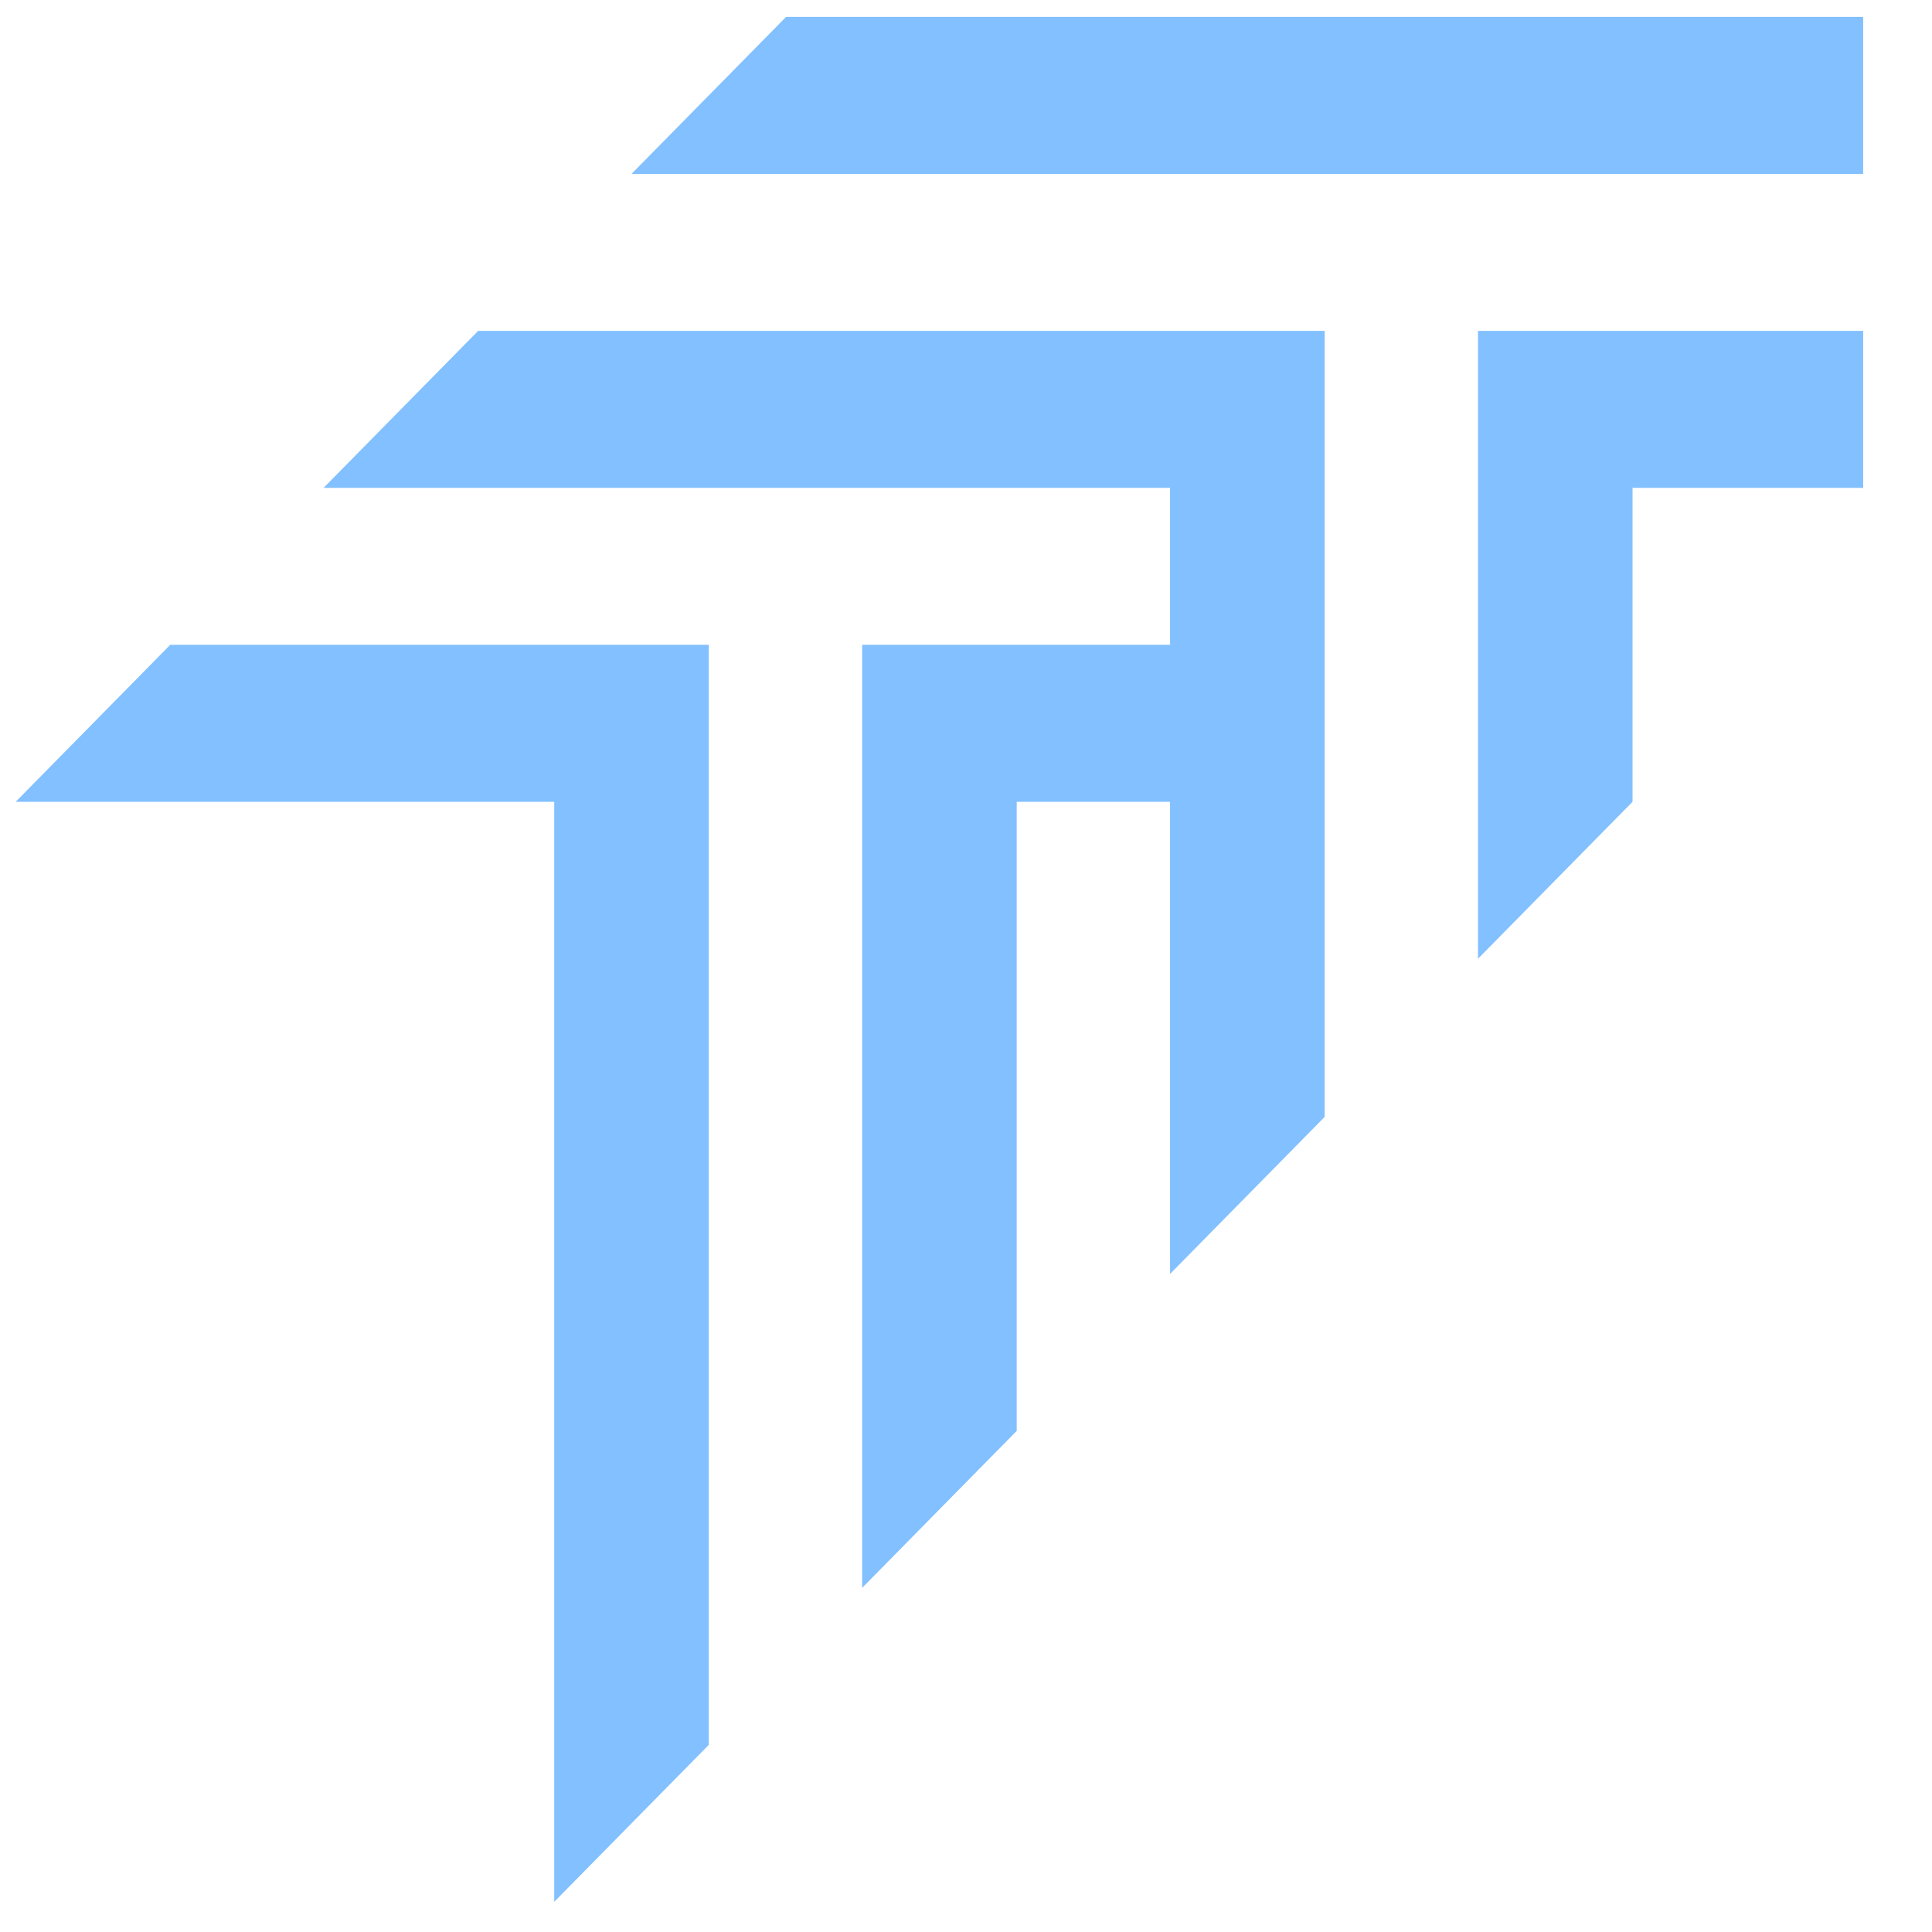 <?xml version="1.0" encoding="UTF-8"?>
<!DOCTYPE svg PUBLIC "-//W3C//DTD SVG 1.1//EN" "http://www.w3.org/Graphics/SVG/1.1/DTD/svg11.dtd">
<svg version="1.2" width="16mm" height="16mm" viewBox="0 0 1600 1600" preserveAspectRatio="xMidYMid" fill-rule="evenodd" stroke-width="28.222" stroke-linejoin="round" xmlns="http://www.w3.org/2000/svg" xmlns:ooo="http://xml.openoffice.org/svg/export" xmlns:xlink="http://www.w3.org/1999/xlink" xmlns:presentation="http://sun.com/xmlns/staroffice/presentation" xmlns:smil="http://www.w3.org/2001/SMIL20/" xmlns:anim="urn:oasis:names:tc:opendocument:xmlns:animation:1.0" xml:space="preserve">
 <defs class="ClipPathGroup">
  <clipPath id="presentation_clip_path" clipPathUnits="userSpaceOnUse">
   <rect x="0" y="0" width="1600" height="1600"/>
  </clipPath>
  <clipPath id="presentation_clip_path_shrink" clipPathUnits="userSpaceOnUse">
   <rect x="1" y="1" width="1597" height="1597"/>
  </clipPath>
 </defs>
 <defs class="TextShapeIndex">
  <g ooo:slide="id1" ooo:id-list="id3"/>
 </defs>
 <defs class="EmbeddedBulletChars">
  <g id="bullet-char-template-57356" transform="scale(0,-0)">
   <path d="M 580,1141 L 1163,571 580,0 -4,571 580,1141 Z"/>
  </g>
  <g id="bullet-char-template-57354" transform="scale(0,-0)">
   <path d="M 8,1128 L 1137,1128 1137,0 8,0 8,1128 Z"/>
  </g>
  <g id="bullet-char-template-10146" transform="scale(0,-0)">
   <path d="M 174,0 L 602,739 174,1481 1456,739 174,0 Z M 1358,739 L 309,1346 659,739 1358,739 Z"/>
  </g>
  <g id="bullet-char-template-10132" transform="scale(0,-0)">
   <path d="M 2015,739 L 1276,0 717,0 1260,543 174,543 174,936 1260,936 717,1481 1274,1481 2015,739 Z"/>
  </g>
  <g id="bullet-char-template-10007" transform="scale(0,-0)">
   <path d="M 0,-2 C -7,14 -16,27 -25,37 L 356,567 C 262,823 215,952 215,954 215,979 228,992 255,992 264,992 276,990 289,987 310,991 331,999 354,1012 L 381,999 492,748 772,1049 836,1024 860,1049 C 881,1039 901,1025 922,1006 886,937 835,863 770,784 769,783 710,716 594,584 L 774,223 C 774,196 753,168 711,139 L 727,119 C 717,90 699,76 672,76 641,76 570,178 457,381 L 164,-76 C 142,-110 111,-127 72,-127 30,-127 9,-110 8,-76 1,-67 -2,-52 -2,-32 -2,-23 -1,-13 0,-2 Z"/>
  </g>
  <g id="bullet-char-template-10004" transform="scale(0,-0)">
   <path d="M 285,-33 C 182,-33 111,30 74,156 52,228 41,333 41,471 41,549 55,616 82,672 116,743 169,778 240,778 293,778 328,747 346,684 L 369,508 C 377,444 397,411 428,410 L 1163,1116 C 1174,1127 1196,1133 1229,1133 1271,1133 1292,1118 1292,1087 L 1292,965 C 1292,929 1282,901 1262,881 L 442,47 C 390,-6 338,-33 285,-33 Z"/>
  </g>
  <g id="bullet-char-template-9679" transform="scale(0,-0)">
   <path d="M 813,0 C 632,0 489,54 383,161 276,268 223,411 223,592 223,773 276,916 383,1023 489,1130 632,1184 813,1184 992,1184 1136,1130 1245,1023 1353,916 1407,772 1407,592 1407,412 1353,268 1245,161 1136,54 992,0 813,0 Z"/>
  </g>
  <g id="bullet-char-template-8226" transform="scale(0,-0)">
   <path d="M 346,457 C 273,457 209,483 155,535 101,586 74,649 74,723 74,796 101,859 155,911 209,963 273,989 346,989 419,989 480,963 531,910 582,859 608,796 608,723 608,648 583,586 532,535 482,483 420,457 346,457 Z"/>
  </g>
  <g id="bullet-char-template-8211" transform="scale(0,-0)">
   <path d="M -4,459 L 1135,459 1135,606 -4,606 -4,459 Z"/>
  </g>
  <g id="bullet-char-template-61548" transform="scale(0,-0)">
   <path d="M 173,740 C 173,903 231,1043 346,1159 462,1274 601,1332 765,1332 928,1332 1067,1274 1183,1159 1299,1043 1357,903 1357,740 1357,577 1299,437 1183,322 1067,206 928,148 765,148 601,148 462,206 346,322 231,437 173,577 173,740 Z"/>
  </g>
 </defs>
 <g>
  <g id="id2" class="Master_Slide">
   <g id="bg-id2" class="Background"/>
   <g id="bo-id2" class="BackgroundObjects"/>
  </g>
 </g>
 <g class="SlideGroup">
  <g>
   <g id="container-id1">
    <g id="id1" class="Slide" clip-path="url(#presentation_clip_path)">
     <g class="Page">
      <g class="Graphic">
       <g id="id3">
        <rect class="BoundingBox" stroke="none" fill="none" x="0" y="1" width="1659" height="1588"/>
        <defs>
         <clipPath id="clip_path_1" clipPathUnits="userSpaceOnUse">
          <path d="M 0,1 L 1658,1 1658,1588 0,1588 0,1 Z"/>
         </clipPath>
        </defs>
        <g clip-path="url(#clip_path_1)">
         <path fill="rgb(31,46,122)" stroke="none" d="M 1993,14 L 1993,133 2154,133 2154,532 2282,532 2282,133 2443,133 2443,14 1993,14 1993,14 Z"/>
         <path fill="rgb(31,46,122)" stroke="none" d="M 2547,14 L 2547,532 2915,532 2915,413 2674,413 2674,308 2856,308 2856,192 2674,192 2674,132 2915,132 2915,14 2547,14 2547,14 Z"/>
         <path fill="rgb(31,46,122)" stroke="none" d="M 3157,198 L 3286,14 3440,14 3267,241 3478,532 3322,532 3157,294 3157,532 3030,532 3030,14 3157,14 3157,198 3157,198 Z"/>
         <path fill="rgb(31,46,122)" stroke="none" d="M 3881,307 C 3861,371 3819,413 3753,413 3674,413 3622,353 3622,273 3622,194 3673,133 3753,133 3817,133 3861,173 3881,237 L 4001,198 C 3966,80 3868,14 3753,14 3604,14 3493,126 3493,273 3493,421 3605,532 3753,532 3873,532 3972,454 4002,345 L 3881,307 3881,307 Z"/>
         <path fill="rgb(31,46,122)" stroke="none" d="M 4048,133 L 4048,14 4498,14 4498,133 4337,133 4337,532 4209,532 4209,133 4048,133 4048,133 Z"/>
         <path fill="rgb(31,46,122)" stroke="none" d="M 4674,532 L 4938,238 4938,532 5064,532 5064,14 4993,14 4729,309 4729,14 4602,14 4602,532 4674,532 4674,532 Z"/>
         <path fill="rgb(31,46,122)" stroke="none" d="M 5281,287 L 5281,14 5666,14 5666,532 5539,532 5539,133 5408,133 5408,292 C 5408,359 5401,416 5372,458 5343,502 5292,532 5231,532 5201,532 5170,524 5141,507 L 5199,393 C 5213,400 5225,404 5234,404 5260,404 5274,382 5279,347 5281,329 5281,307 5281,287 L 5281,287 Z"/>
         <path fill="rgb(31,46,122)" stroke="none" d="M 5923,14 L 5795,14 5795,532 6049,532 C 6093,532 6124,524 6150,507 6194,480 6223,431 6223,368 6223,308 6194,258 6149,230 6124,214 6093,206 6049,206 L 5923,206 5923,14 5923,14 Z M 6069,328 C 6085,335 6098,348 6098,368 6098,388 6086,402 6069,409 6063,412 6055,413 6039,413 L 5922,413 5922,324 6039,324 C 6055,324 6062,325 6069,328 L 6069,328 Z"/>
         <path fill="rgb(31,46,122)" stroke="none" d="M 1994,1031 L 1994,950 2424,950 2424,1031 2251,1031 2251,1468 2166,1468 2166,1031 1994,1031 1994,1031 Z"/>
         <path fill="rgb(31,46,122)" stroke="none" d="M 2616,1248 L 2616,1468 2532,1468 2532,951 2769,951 C 2809,951 2835,958 2856,971 2900,995 2929,1041 2929,1100 2929,1157 2900,1204 2856,1229 2834,1241 2809,1248 2769,1248 L 2616,1248 2616,1248 Z M 2616,1031 L 2616,1168 2759,1168 C 2781,1168 2793,1167 2803,1162 2827,1152 2845,1130 2845,1100 2845,1070 2828,1048 2803,1038 2793,1033 2782,1031 2759,1031 L 2616,1031 2616,1031 Z"/>
         <path fill="rgb(31,46,122)" stroke="none" d="M 3035,951 L 3035,1468 3382,1468 3382,1388 3120,1388 3120,1224 3323,1224 3323,1144 3120,1144 3120,1031 3382,1031 3382,951 3035,951 3035,951 Z"/>
         <path fill="rgb(31,46,122)" stroke="none" d="M 3939,1468 L 3854,1468 3854,1107 3546,1468 3500,1468 3500,951 3585,951 3585,1312 C 3617,1274 3650,1236 3682,1197 L 3682,1197 3682,1197 C 3752,1115 3822,1033 3893,951 L 3939,951 3939,1468 3939,1468 Z"/>
         <path fill="rgb(31,46,122)" stroke="none" d="M 4506,951 L 4166,951 C 4166,963 4165,976 4165,988 L 4165,988 C 4164,1058 4163,1131 4154,1202 4144,1269 4128,1334 4098,1388 L 4040,1388 4040,1575 4125,1575 4125,1468 4491,1468 4491,1575 4576,1575 4576,1388 4506,1388 4506,951 4506,951 Z M 4421,1388 L 4189,1388 C 4216,1329 4230,1269 4238,1209 4247,1148 4249,1087 4249,1031 L 4421,1031 4421,1388 4421,1388 Z"/>
         <path fill="rgb(31,46,122)" stroke="none" d="M 3642,894 L 3812,894 3812,825 3642,825 3642,894 3642,894 Z"/>
         <path fill="rgb(130,192,255)" stroke="none" d="M 651,14 L 1543,14 1543,144 523,144 651,14 651,14 Z"/>
         <path fill="rgb(130,192,255)" stroke="none" d="M 13,664 L 459,664 459,1575 587,1445 587,534 141,534 13,664 13,664 Z"/>
         <path fill="rgb(130,192,255)" stroke="none" d="M 842,1185 L 714,1315 714,534 969,534 969,404 268,404 396,274 1097,274 1097,925 969,1055 969,664 842,664 842,1185 842,1185 Z"/>
         <path fill="rgb(130,192,255)" stroke="none" d="M 1224,274 L 1543,274 1543,404 1352,404 1352,664 1224,794 1224,274 1224,274 Z"/>
        </g>
       </g>
      </g>
     </g>
    </g>
   </g>
  </g>
 </g>
</svg>